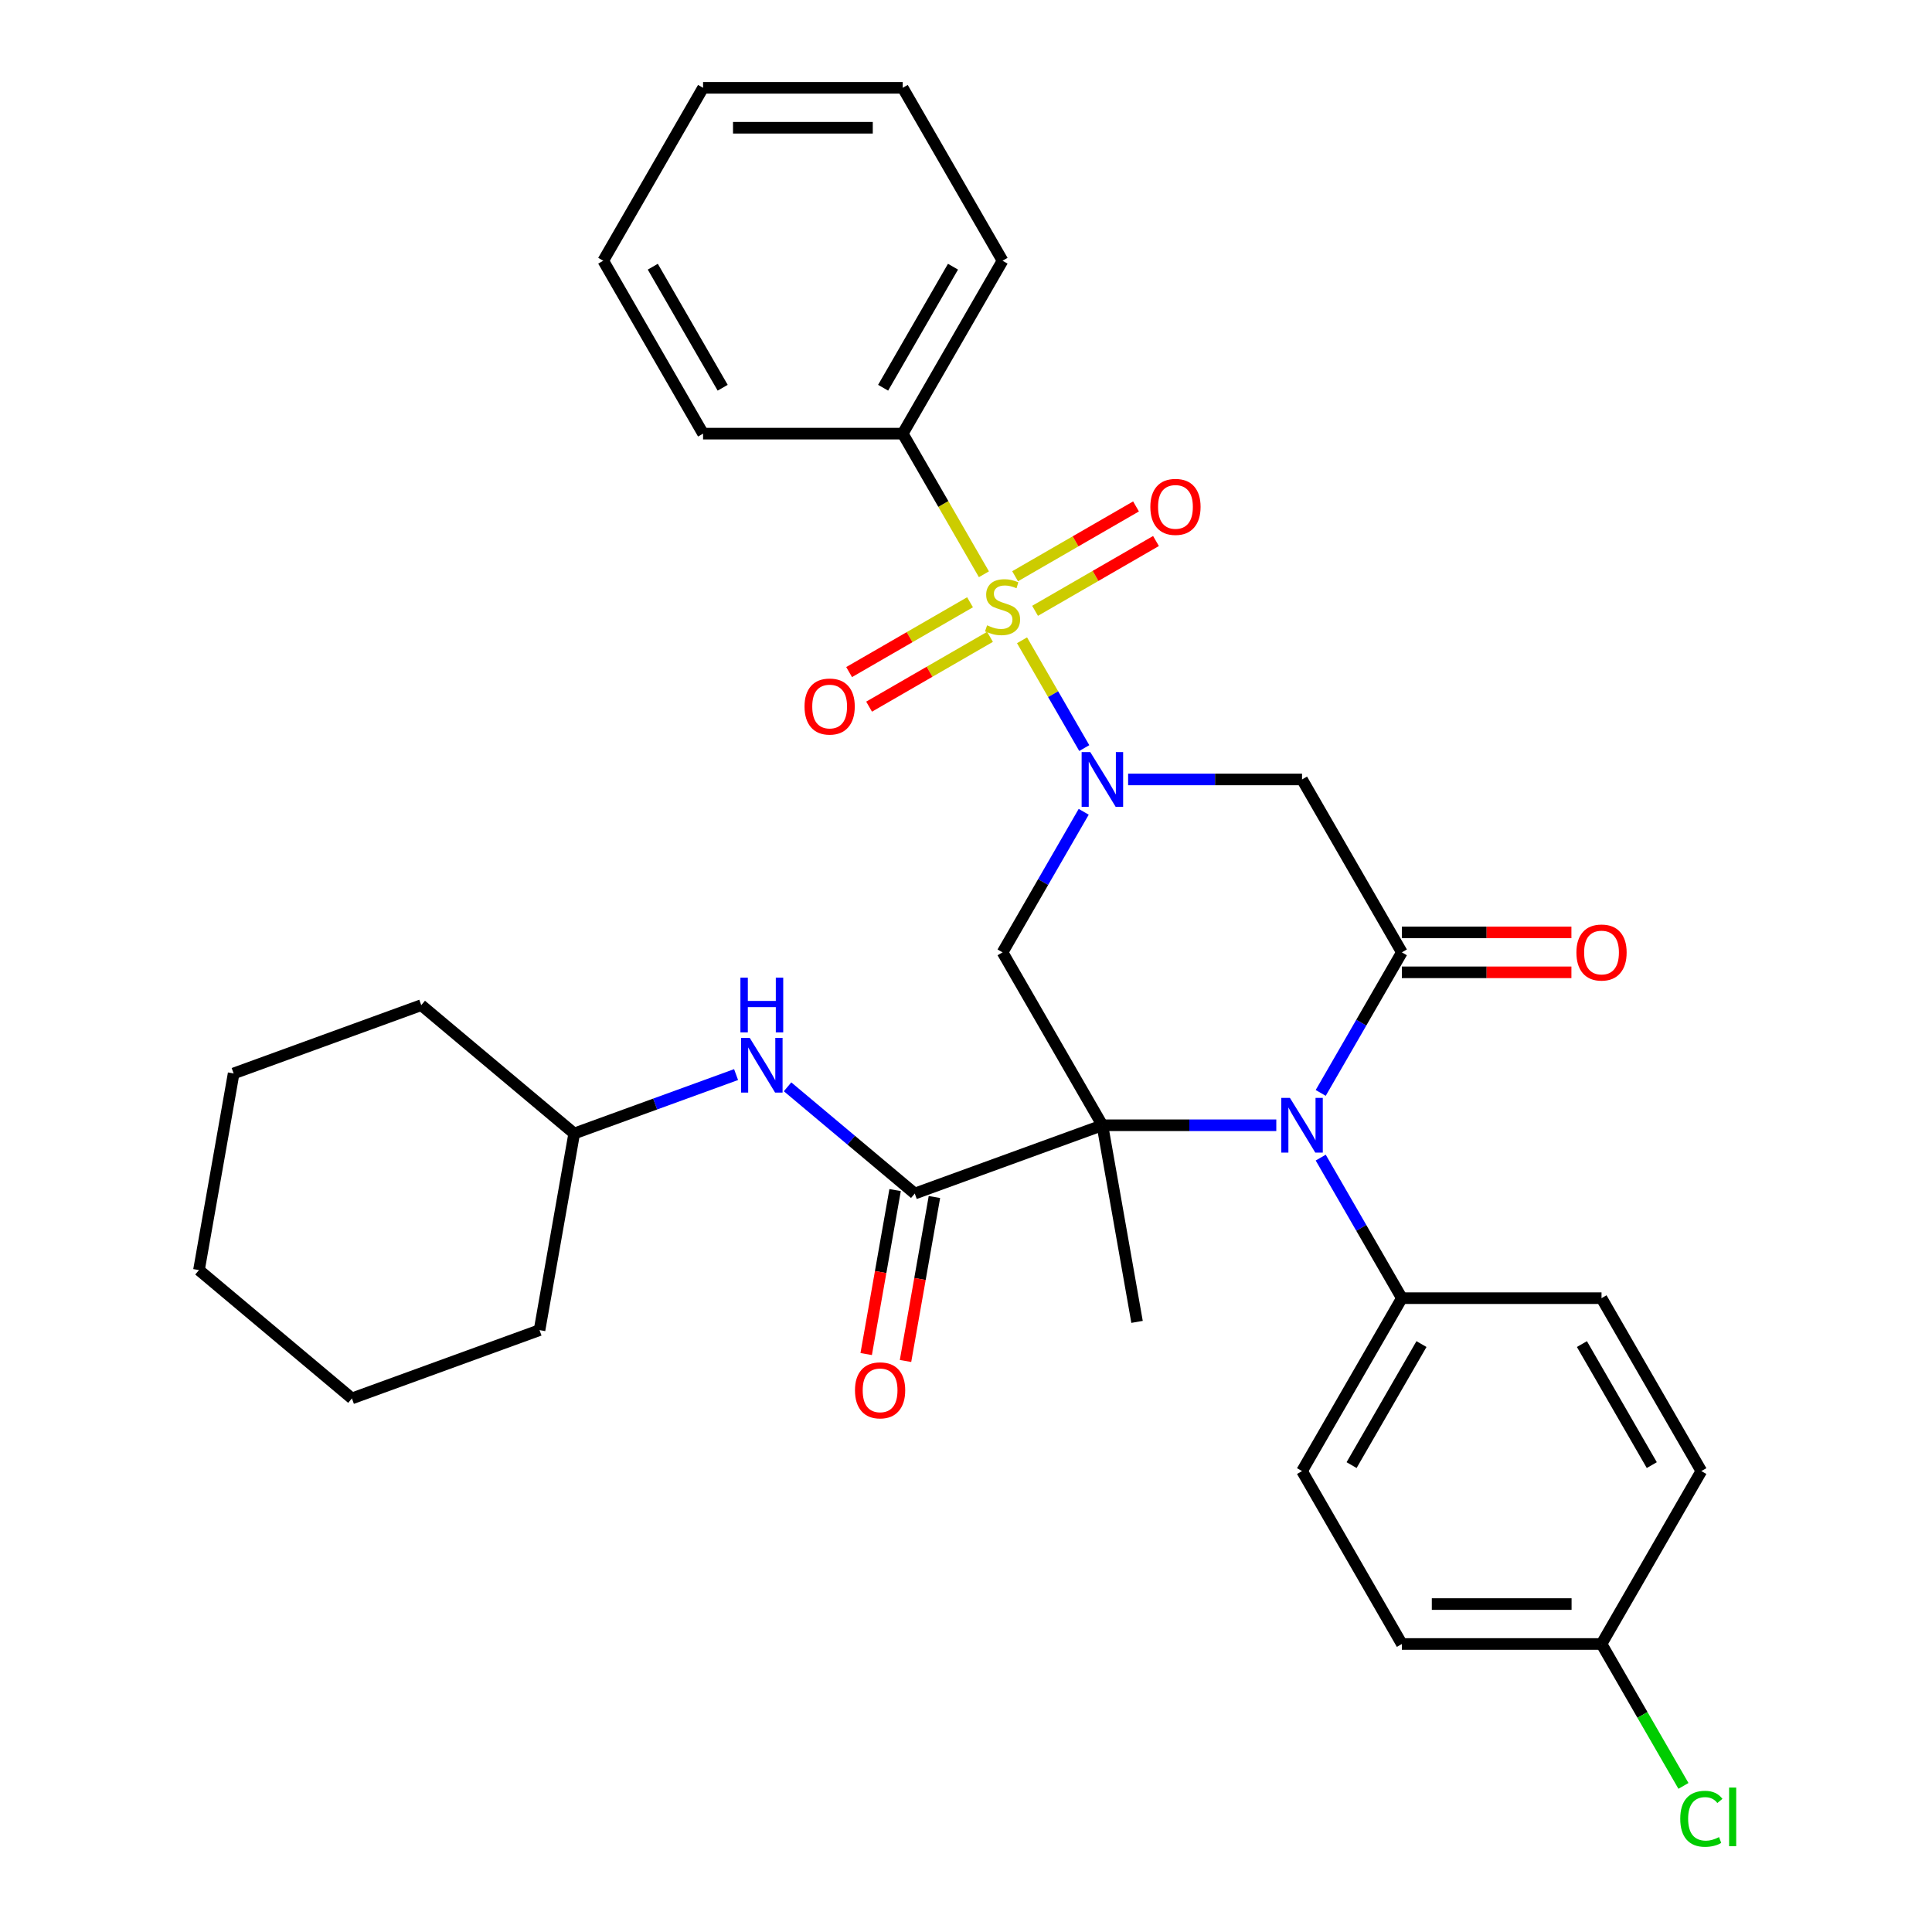 <?xml version='1.0' encoding='iso-8859-1'?>
<svg version='1.1' baseProfile='full'
              xmlns='http://www.w3.org/2000/svg'
                      xmlns:rdkit='http://www.rdkit.org/xml'
                      xmlns:xlink='http://www.w3.org/1999/xlink'
                  xml:space='preserve'
width='1000px' height='1000px' viewBox='0 0 1000 1000'>
<!-- END OF HEADER -->
<rect style='opacity:1.0;fill:#FFFFFF;stroke:none' width='1000' height='1000' x='0' y='0'> </rect>
<path class='bond-2' d='M 570.591,582.435 L 615.6,582.435' style='fill:none;fill-rule:evenodd;stroke:#000000;stroke-width:6px;stroke-linecap:butt;stroke-linejoin:miter;stroke-opacity:1' />
<path class='bond-2' d='M 615.6,582.435 L 660.609,582.435' style='fill:none;fill-rule:evenodd;stroke:#0000FF;stroke-width:6px;stroke-linecap:butt;stroke-linejoin:miter;stroke-opacity:1' />
<path class='bond-4' d='M 570.591,582.435 L 518.92,492.938' style='fill:none;fill-rule:evenodd;stroke:#000000;stroke-width:6px;stroke-linecap:butt;stroke-linejoin:miter;stroke-opacity:1' />
<path class='bond-5' d='M 570.591,582.435 L 473.481,617.78' style='fill:none;fill-rule:evenodd;stroke:#000000;stroke-width:6px;stroke-linecap:butt;stroke-linejoin:miter;stroke-opacity:1' />
<path class='bond-14' d='M 570.591,582.435 L 588.536,684.207' style='fill:none;fill-rule:evenodd;stroke:#000000;stroke-width:6px;stroke-linecap:butt;stroke-linejoin:miter;stroke-opacity:1' />
<path class='bond-0' d='M 529.002,331.408 L 545.108,359.305' style='fill:none;fill-rule:evenodd;stroke:#CCCC00;stroke-width:6px;stroke-linecap:butt;stroke-linejoin:miter;stroke-opacity:1' />
<path class='bond-0' d='M 545.108,359.305 L 561.215,387.202' style='fill:none;fill-rule:evenodd;stroke:#0000FF;stroke-width:6px;stroke-linecap:butt;stroke-linejoin:miter;stroke-opacity:1' />
<path class='bond-9' d='M 502.089,311.729 L 470.796,329.796' style='fill:none;fill-rule:evenodd;stroke:#CCCC00;stroke-width:6px;stroke-linecap:butt;stroke-linejoin:miter;stroke-opacity:1' />
<path class='bond-9' d='M 470.796,329.796 L 439.503,347.863' style='fill:none;fill-rule:evenodd;stroke:#FF0000;stroke-width:6px;stroke-linecap:butt;stroke-linejoin:miter;stroke-opacity:1' />
<path class='bond-9' d='M 512.423,329.628 L 481.13,347.695' style='fill:none;fill-rule:evenodd;stroke:#CCCC00;stroke-width:6px;stroke-linecap:butt;stroke-linejoin:miter;stroke-opacity:1' />
<path class='bond-9' d='M 481.13,347.695 L 449.837,365.762' style='fill:none;fill-rule:evenodd;stroke:#FF0000;stroke-width:6px;stroke-linecap:butt;stroke-linejoin:miter;stroke-opacity:1' />
<path class='bond-10' d='M 535.75,316.16 L 567.043,298.093' style='fill:none;fill-rule:evenodd;stroke:#CCCC00;stroke-width:6px;stroke-linecap:butt;stroke-linejoin:miter;stroke-opacity:1' />
<path class='bond-10' d='M 567.043,298.093 L 598.337,280.026' style='fill:none;fill-rule:evenodd;stroke:#FF0000;stroke-width:6px;stroke-linecap:butt;stroke-linejoin:miter;stroke-opacity:1' />
<path class='bond-10' d='M 525.416,298.261 L 556.709,280.194' style='fill:none;fill-rule:evenodd;stroke:#CCCC00;stroke-width:6px;stroke-linecap:butt;stroke-linejoin:miter;stroke-opacity:1' />
<path class='bond-10' d='M 556.709,280.194 L 588.002,262.127' style='fill:none;fill-rule:evenodd;stroke:#FF0000;stroke-width:6px;stroke-linecap:butt;stroke-linejoin:miter;stroke-opacity:1' />
<path class='bond-11' d='M 509.276,297.241 L 488.262,260.845' style='fill:none;fill-rule:evenodd;stroke:#CCCC00;stroke-width:6px;stroke-linecap:butt;stroke-linejoin:miter;stroke-opacity:1' />
<path class='bond-11' d='M 488.262,260.845 L 467.249,224.448' style='fill:none;fill-rule:evenodd;stroke:#000000;stroke-width:6px;stroke-linecap:butt;stroke-linejoin:miter;stroke-opacity:1' />
<path class='bond-1' d='M 560.924,420.185 L 539.922,456.561' style='fill:none;fill-rule:evenodd;stroke:#0000FF;stroke-width:6px;stroke-linecap:butt;stroke-linejoin:miter;stroke-opacity:1' />
<path class='bond-1' d='M 539.922,456.561 L 518.92,492.938' style='fill:none;fill-rule:evenodd;stroke:#000000;stroke-width:6px;stroke-linecap:butt;stroke-linejoin:miter;stroke-opacity:1' />
<path class='bond-6' d='M 583.914,403.441 L 628.923,403.441' style='fill:none;fill-rule:evenodd;stroke:#0000FF;stroke-width:6px;stroke-linecap:butt;stroke-linejoin:miter;stroke-opacity:1' />
<path class='bond-6' d='M 628.923,403.441 L 673.932,403.441' style='fill:none;fill-rule:evenodd;stroke:#000000;stroke-width:6px;stroke-linecap:butt;stroke-linejoin:miter;stroke-opacity:1' />
<path class='bond-3' d='M 683.599,565.691 L 704.601,529.315' style='fill:none;fill-rule:evenodd;stroke:#0000FF;stroke-width:6px;stroke-linecap:butt;stroke-linejoin:miter;stroke-opacity:1' />
<path class='bond-3' d='M 704.601,529.315 L 725.603,492.938' style='fill:none;fill-rule:evenodd;stroke:#000000;stroke-width:6px;stroke-linecap:butt;stroke-linejoin:miter;stroke-opacity:1' />
<path class='bond-8' d='M 683.599,599.178 L 704.601,635.555' style='fill:none;fill-rule:evenodd;stroke:#0000FF;stroke-width:6px;stroke-linecap:butt;stroke-linejoin:miter;stroke-opacity:1' />
<path class='bond-8' d='M 704.601,635.555 L 725.603,671.931' style='fill:none;fill-rule:evenodd;stroke:#000000;stroke-width:6px;stroke-linecap:butt;stroke-linejoin:miter;stroke-opacity:1' />
<path class='bond-12' d='M 725.603,503.272 L 769.483,503.272' style='fill:none;fill-rule:evenodd;stroke:#000000;stroke-width:6px;stroke-linecap:butt;stroke-linejoin:miter;stroke-opacity:1' />
<path class='bond-12' d='M 769.483,503.272 L 813.362,503.272' style='fill:none;fill-rule:evenodd;stroke:#FF0000;stroke-width:6px;stroke-linecap:butt;stroke-linejoin:miter;stroke-opacity:1' />
<path class='bond-12' d='M 725.603,482.604 L 769.483,482.604' style='fill:none;fill-rule:evenodd;stroke:#000000;stroke-width:6px;stroke-linecap:butt;stroke-linejoin:miter;stroke-opacity:1' />
<path class='bond-12' d='M 769.483,482.604 L 813.362,482.604' style='fill:none;fill-rule:evenodd;stroke:#FF0000;stroke-width:6px;stroke-linecap:butt;stroke-linejoin:miter;stroke-opacity:1' />
<path class='bond-32' d='M 725.603,492.938 L 673.932,403.441' style='fill:none;fill-rule:evenodd;stroke:#000000;stroke-width:6px;stroke-linecap:butt;stroke-linejoin:miter;stroke-opacity:1' />
<path class='bond-7' d='M 473.481,617.78 L 440.561,590.156' style='fill:none;fill-rule:evenodd;stroke:#000000;stroke-width:6px;stroke-linecap:butt;stroke-linejoin:miter;stroke-opacity:1' />
<path class='bond-7' d='M 440.561,590.156 L 407.64,562.533' style='fill:none;fill-rule:evenodd;stroke:#0000FF;stroke-width:6px;stroke-linecap:butt;stroke-linejoin:miter;stroke-opacity:1' />
<path class='bond-13' d='M 463.304,615.985 L 455.821,658.419' style='fill:none;fill-rule:evenodd;stroke:#000000;stroke-width:6px;stroke-linecap:butt;stroke-linejoin:miter;stroke-opacity:1' />
<path class='bond-13' d='M 455.821,658.419 L 448.339,700.854' style='fill:none;fill-rule:evenodd;stroke:#FF0000;stroke-width:6px;stroke-linecap:butt;stroke-linejoin:miter;stroke-opacity:1' />
<path class='bond-13' d='M 483.658,619.574 L 476.176,662.008' style='fill:none;fill-rule:evenodd;stroke:#000000;stroke-width:6px;stroke-linecap:butt;stroke-linejoin:miter;stroke-opacity:1' />
<path class='bond-13' d='M 476.176,662.008 L 468.694,704.443' style='fill:none;fill-rule:evenodd;stroke:#FF0000;stroke-width:6px;stroke-linecap:butt;stroke-linejoin:miter;stroke-opacity:1' />
<path class='bond-18' d='M 380.993,556.202 L 339.1,571.45' style='fill:none;fill-rule:evenodd;stroke:#0000FF;stroke-width:6px;stroke-linecap:butt;stroke-linejoin:miter;stroke-opacity:1' />
<path class='bond-18' d='M 339.1,571.45 L 297.207,586.698' style='fill:none;fill-rule:evenodd;stroke:#000000;stroke-width:6px;stroke-linecap:butt;stroke-linejoin:miter;stroke-opacity:1' />
<path class='bond-15' d='M 725.603,671.931 L 673.932,761.428' style='fill:none;fill-rule:evenodd;stroke:#000000;stroke-width:6px;stroke-linecap:butt;stroke-linejoin:miter;stroke-opacity:1' />
<path class='bond-15' d='M 735.752,695.69 L 699.582,758.338' style='fill:none;fill-rule:evenodd;stroke:#000000;stroke-width:6px;stroke-linecap:butt;stroke-linejoin:miter;stroke-opacity:1' />
<path class='bond-16' d='M 725.603,671.931 L 828.945,671.931' style='fill:none;fill-rule:evenodd;stroke:#000000;stroke-width:6px;stroke-linecap:butt;stroke-linejoin:miter;stroke-opacity:1' />
<path class='bond-22' d='M 467.249,224.448 L 518.92,134.951' style='fill:none;fill-rule:evenodd;stroke:#000000;stroke-width:6px;stroke-linecap:butt;stroke-linejoin:miter;stroke-opacity:1' />
<path class='bond-22' d='M 457.1,200.689 L 493.27,138.042' style='fill:none;fill-rule:evenodd;stroke:#000000;stroke-width:6px;stroke-linecap:butt;stroke-linejoin:miter;stroke-opacity:1' />
<path class='bond-23' d='M 467.249,224.448 L 363.907,224.448' style='fill:none;fill-rule:evenodd;stroke:#000000;stroke-width:6px;stroke-linecap:butt;stroke-linejoin:miter;stroke-opacity:1' />
<path class='bond-20' d='M 673.932,761.428 L 725.603,850.925' style='fill:none;fill-rule:evenodd;stroke:#000000;stroke-width:6px;stroke-linecap:butt;stroke-linejoin:miter;stroke-opacity:1' />
<path class='bond-19' d='M 828.945,671.931 L 880.616,761.428' style='fill:none;fill-rule:evenodd;stroke:#000000;stroke-width:6px;stroke-linecap:butt;stroke-linejoin:miter;stroke-opacity:1' />
<path class='bond-19' d='M 818.797,695.69 L 854.966,758.338' style='fill:none;fill-rule:evenodd;stroke:#000000;stroke-width:6px;stroke-linecap:butt;stroke-linejoin:miter;stroke-opacity:1' />
<path class='bond-17' d='M 828.945,850.925 L 880.616,761.428' style='fill:none;fill-rule:evenodd;stroke:#000000;stroke-width:6px;stroke-linecap:butt;stroke-linejoin:miter;stroke-opacity:1' />
<path class='bond-21' d='M 828.945,850.925 L 850.149,887.651' style='fill:none;fill-rule:evenodd;stroke:#000000;stroke-width:6px;stroke-linecap:butt;stroke-linejoin:miter;stroke-opacity:1' />
<path class='bond-21' d='M 850.149,887.651 L 871.353,924.378' style='fill:none;fill-rule:evenodd;stroke:#00CC00;stroke-width:6px;stroke-linecap:butt;stroke-linejoin:miter;stroke-opacity:1' />
<path class='bond-33' d='M 828.945,850.925 L 725.603,850.925' style='fill:none;fill-rule:evenodd;stroke:#000000;stroke-width:6px;stroke-linecap:butt;stroke-linejoin:miter;stroke-opacity:1' />
<path class='bond-33' d='M 813.444,830.256 L 741.105,830.256' style='fill:none;fill-rule:evenodd;stroke:#000000;stroke-width:6px;stroke-linecap:butt;stroke-linejoin:miter;stroke-opacity:1' />
<path class='bond-24' d='M 297.207,586.698 L 218.042,520.271' style='fill:none;fill-rule:evenodd;stroke:#000000;stroke-width:6px;stroke-linecap:butt;stroke-linejoin:miter;stroke-opacity:1' />
<path class='bond-25' d='M 297.207,586.698 L 279.262,688.47' style='fill:none;fill-rule:evenodd;stroke:#000000;stroke-width:6px;stroke-linecap:butt;stroke-linejoin:miter;stroke-opacity:1' />
<path class='bond-27' d='M 518.92,134.951 L 467.249,45.455' style='fill:none;fill-rule:evenodd;stroke:#000000;stroke-width:6px;stroke-linecap:butt;stroke-linejoin:miter;stroke-opacity:1' />
<path class='bond-26' d='M 363.907,224.448 L 312.236,134.951' style='fill:none;fill-rule:evenodd;stroke:#000000;stroke-width:6px;stroke-linecap:butt;stroke-linejoin:miter;stroke-opacity:1' />
<path class='bond-26' d='M 374.056,200.689 L 337.886,138.042' style='fill:none;fill-rule:evenodd;stroke:#000000;stroke-width:6px;stroke-linecap:butt;stroke-linejoin:miter;stroke-opacity:1' />
<path class='bond-29' d='M 218.042,520.271 L 120.933,555.616' style='fill:none;fill-rule:evenodd;stroke:#000000;stroke-width:6px;stroke-linecap:butt;stroke-linejoin:miter;stroke-opacity:1' />
<path class='bond-28' d='M 279.262,688.47 L 182.152,723.815' style='fill:none;fill-rule:evenodd;stroke:#000000;stroke-width:6px;stroke-linecap:butt;stroke-linejoin:miter;stroke-opacity:1' />
<path class='bond-31' d='M 312.236,134.951 L 363.907,45.455' style='fill:none;fill-rule:evenodd;stroke:#000000;stroke-width:6px;stroke-linecap:butt;stroke-linejoin:miter;stroke-opacity:1' />
<path class='bond-35' d='M 467.249,45.455 L 363.907,45.455' style='fill:none;fill-rule:evenodd;stroke:#000000;stroke-width:6px;stroke-linecap:butt;stroke-linejoin:miter;stroke-opacity:1' />
<path class='bond-35' d='M 451.747,66.123 L 379.408,66.123' style='fill:none;fill-rule:evenodd;stroke:#000000;stroke-width:6px;stroke-linecap:butt;stroke-linejoin:miter;stroke-opacity:1' />
<path class='bond-30' d='M 182.152,723.815 L 102.988,657.388' style='fill:none;fill-rule:evenodd;stroke:#000000;stroke-width:6px;stroke-linecap:butt;stroke-linejoin:miter;stroke-opacity:1' />
<path class='bond-34' d='M 120.933,555.616 L 102.988,657.388' style='fill:none;fill-rule:evenodd;stroke:#000000;stroke-width:6px;stroke-linecap:butt;stroke-linejoin:miter;stroke-opacity:1' />
<path  class='atom-1' d='M 510.92 323.665
Q 511.24 323.785, 512.56 324.345
Q 513.88 324.905, 515.32 325.265
Q 516.8 325.585, 518.24 325.585
Q 520.92 325.585, 522.48 324.305
Q 524.04 322.985, 524.04 320.705
Q 524.04 319.145, 523.24 318.185
Q 522.48 317.225, 521.28 316.705
Q 520.08 316.185, 518.08 315.585
Q 515.56 314.825, 514.04 314.105
Q 512.56 313.385, 511.48 311.865
Q 510.44 310.345, 510.44 307.785
Q 510.44 304.225, 512.84 302.025
Q 515.28 299.825, 520.08 299.825
Q 523.36 299.825, 527.08 301.385
L 526.16 304.465
Q 522.76 303.065, 520.2 303.065
Q 517.44 303.065, 515.92 304.225
Q 514.4 305.345, 514.44 307.305
Q 514.44 308.825, 515.2 309.745
Q 516 310.665, 517.12 311.185
Q 518.28 311.705, 520.2 312.305
Q 522.76 313.105, 524.28 313.905
Q 525.8 314.705, 526.88 316.345
Q 528 317.945, 528 320.705
Q 528 324.625, 525.36 326.745
Q 522.76 328.825, 518.4 328.825
Q 515.88 328.825, 513.96 328.265
Q 512.08 327.745, 509.84 326.825
L 510.92 323.665
' fill='#CCCC00'/>
<path  class='atom-2' d='M 564.331 389.281
L 573.611 404.281
Q 574.531 405.761, 576.011 408.441
Q 577.491 411.121, 577.571 411.281
L 577.571 389.281
L 581.331 389.281
L 581.331 417.601
L 577.451 417.601
L 567.491 401.201
Q 566.331 399.281, 565.091 397.081
Q 563.891 394.881, 563.531 394.201
L 563.531 417.601
L 559.851 417.601
L 559.851 389.281
L 564.331 389.281
' fill='#0000FF'/>
<path  class='atom-3' d='M 667.672 568.275
L 676.952 583.275
Q 677.872 584.755, 679.352 587.435
Q 680.832 590.115, 680.912 590.275
L 680.912 568.275
L 684.672 568.275
L 684.672 596.595
L 680.792 596.595
L 670.832 580.195
Q 669.672 578.275, 668.432 576.075
Q 667.232 573.875, 666.872 573.195
L 666.872 596.595
L 663.192 596.595
L 663.192 568.275
L 667.672 568.275
' fill='#0000FF'/>
<path  class='atom-8' d='M 388.056 537.193
L 397.336 552.193
Q 398.256 553.673, 399.736 556.353
Q 401.216 559.033, 401.296 559.193
L 401.296 537.193
L 405.056 537.193
L 405.056 565.513
L 401.176 565.513
L 391.216 549.113
Q 390.056 547.193, 388.816 544.993
Q 387.616 542.793, 387.256 542.113
L 387.256 565.513
L 383.576 565.513
L 383.576 537.193
L 388.056 537.193
' fill='#0000FF'/>
<path  class='atom-8' d='M 383.236 506.041
L 387.076 506.041
L 387.076 518.081
L 401.556 518.081
L 401.556 506.041
L 405.396 506.041
L 405.396 534.361
L 401.556 534.361
L 401.556 521.281
L 387.076 521.281
L 387.076 534.361
L 383.236 534.361
L 383.236 506.041
' fill='#0000FF'/>
<path  class='atom-10' d='M 416.423 365.696
Q 416.423 358.896, 419.783 355.096
Q 423.143 351.296, 429.423 351.296
Q 435.703 351.296, 439.063 355.096
Q 442.423 358.896, 442.423 365.696
Q 442.423 372.576, 439.023 376.496
Q 435.623 380.376, 429.423 380.376
Q 423.183 380.376, 419.783 376.496
Q 416.423 372.616, 416.423 365.696
M 429.423 377.176
Q 433.743 377.176, 436.063 374.296
Q 438.423 371.376, 438.423 365.696
Q 438.423 360.136, 436.063 357.336
Q 433.743 354.496, 429.423 354.496
Q 425.103 354.496, 422.743 357.296
Q 420.423 360.096, 420.423 365.696
Q 420.423 371.416, 422.743 374.296
Q 425.103 377.176, 429.423 377.176
' fill='#FF0000'/>
<path  class='atom-11' d='M 595.416 262.354
Q 595.416 255.554, 598.776 251.754
Q 602.136 247.954, 608.416 247.954
Q 614.696 247.954, 618.056 251.754
Q 621.416 255.554, 621.416 262.354
Q 621.416 269.234, 618.016 273.154
Q 614.616 277.034, 608.416 277.034
Q 602.176 277.034, 598.776 273.154
Q 595.416 269.274, 595.416 262.354
M 608.416 273.834
Q 612.736 273.834, 615.056 270.954
Q 617.416 268.034, 617.416 262.354
Q 617.416 256.794, 615.056 253.994
Q 612.736 251.154, 608.416 251.154
Q 604.096 251.154, 601.736 253.954
Q 599.416 256.754, 599.416 262.354
Q 599.416 268.074, 601.736 270.954
Q 604.096 273.834, 608.416 273.834
' fill='#FF0000'/>
<path  class='atom-13' d='M 815.945 493.018
Q 815.945 486.218, 819.305 482.418
Q 822.665 478.618, 828.945 478.618
Q 835.225 478.618, 838.585 482.418
Q 841.945 486.218, 841.945 493.018
Q 841.945 499.898, 838.545 503.818
Q 835.145 507.698, 828.945 507.698
Q 822.705 507.698, 819.305 503.818
Q 815.945 499.938, 815.945 493.018
M 828.945 504.498
Q 833.265 504.498, 835.585 501.618
Q 837.945 498.698, 837.945 493.018
Q 837.945 487.458, 835.585 484.658
Q 833.265 481.818, 828.945 481.818
Q 824.625 481.818, 822.265 484.618
Q 819.945 487.418, 819.945 493.018
Q 819.945 498.738, 822.265 501.618
Q 824.625 504.498, 828.945 504.498
' fill='#FF0000'/>
<path  class='atom-14' d='M 442.536 719.632
Q 442.536 712.832, 445.896 709.032
Q 449.256 705.232, 455.536 705.232
Q 461.816 705.232, 465.176 709.032
Q 468.536 712.832, 468.536 719.632
Q 468.536 726.512, 465.136 730.432
Q 461.736 734.312, 455.536 734.312
Q 449.296 734.312, 445.896 730.432
Q 442.536 726.552, 442.536 719.632
M 455.536 731.112
Q 459.856 731.112, 462.176 728.232
Q 464.536 725.312, 464.536 719.632
Q 464.536 714.072, 462.176 711.272
Q 459.856 708.432, 455.536 708.432
Q 451.216 708.432, 448.856 711.232
Q 446.536 714.032, 446.536 719.632
Q 446.536 725.352, 448.856 728.232
Q 451.216 731.112, 455.536 731.112
' fill='#FF0000'/>
<path  class='atom-22' d='M 869.696 941.402
Q 869.696 934.362, 872.976 930.682
Q 876.296 926.962, 882.576 926.962
Q 888.416 926.962, 891.536 931.082
L 888.896 933.242
Q 886.616 930.242, 882.576 930.242
Q 878.296 930.242, 876.016 933.122
Q 873.776 935.962, 873.776 941.402
Q 873.776 947.002, 876.096 949.882
Q 878.456 952.762, 883.016 952.762
Q 886.136 952.762, 889.776 950.882
L 890.896 953.882
Q 889.416 954.842, 887.176 955.402
Q 884.936 955.962, 882.456 955.962
Q 876.296 955.962, 872.976 952.202
Q 869.696 948.442, 869.696 941.402
' fill='#00CC00'/>
<path  class='atom-22' d='M 894.976 925.242
L 898.656 925.242
L 898.656 955.602
L 894.976 955.602
L 894.976 925.242
' fill='#00CC00'/>
</svg>
